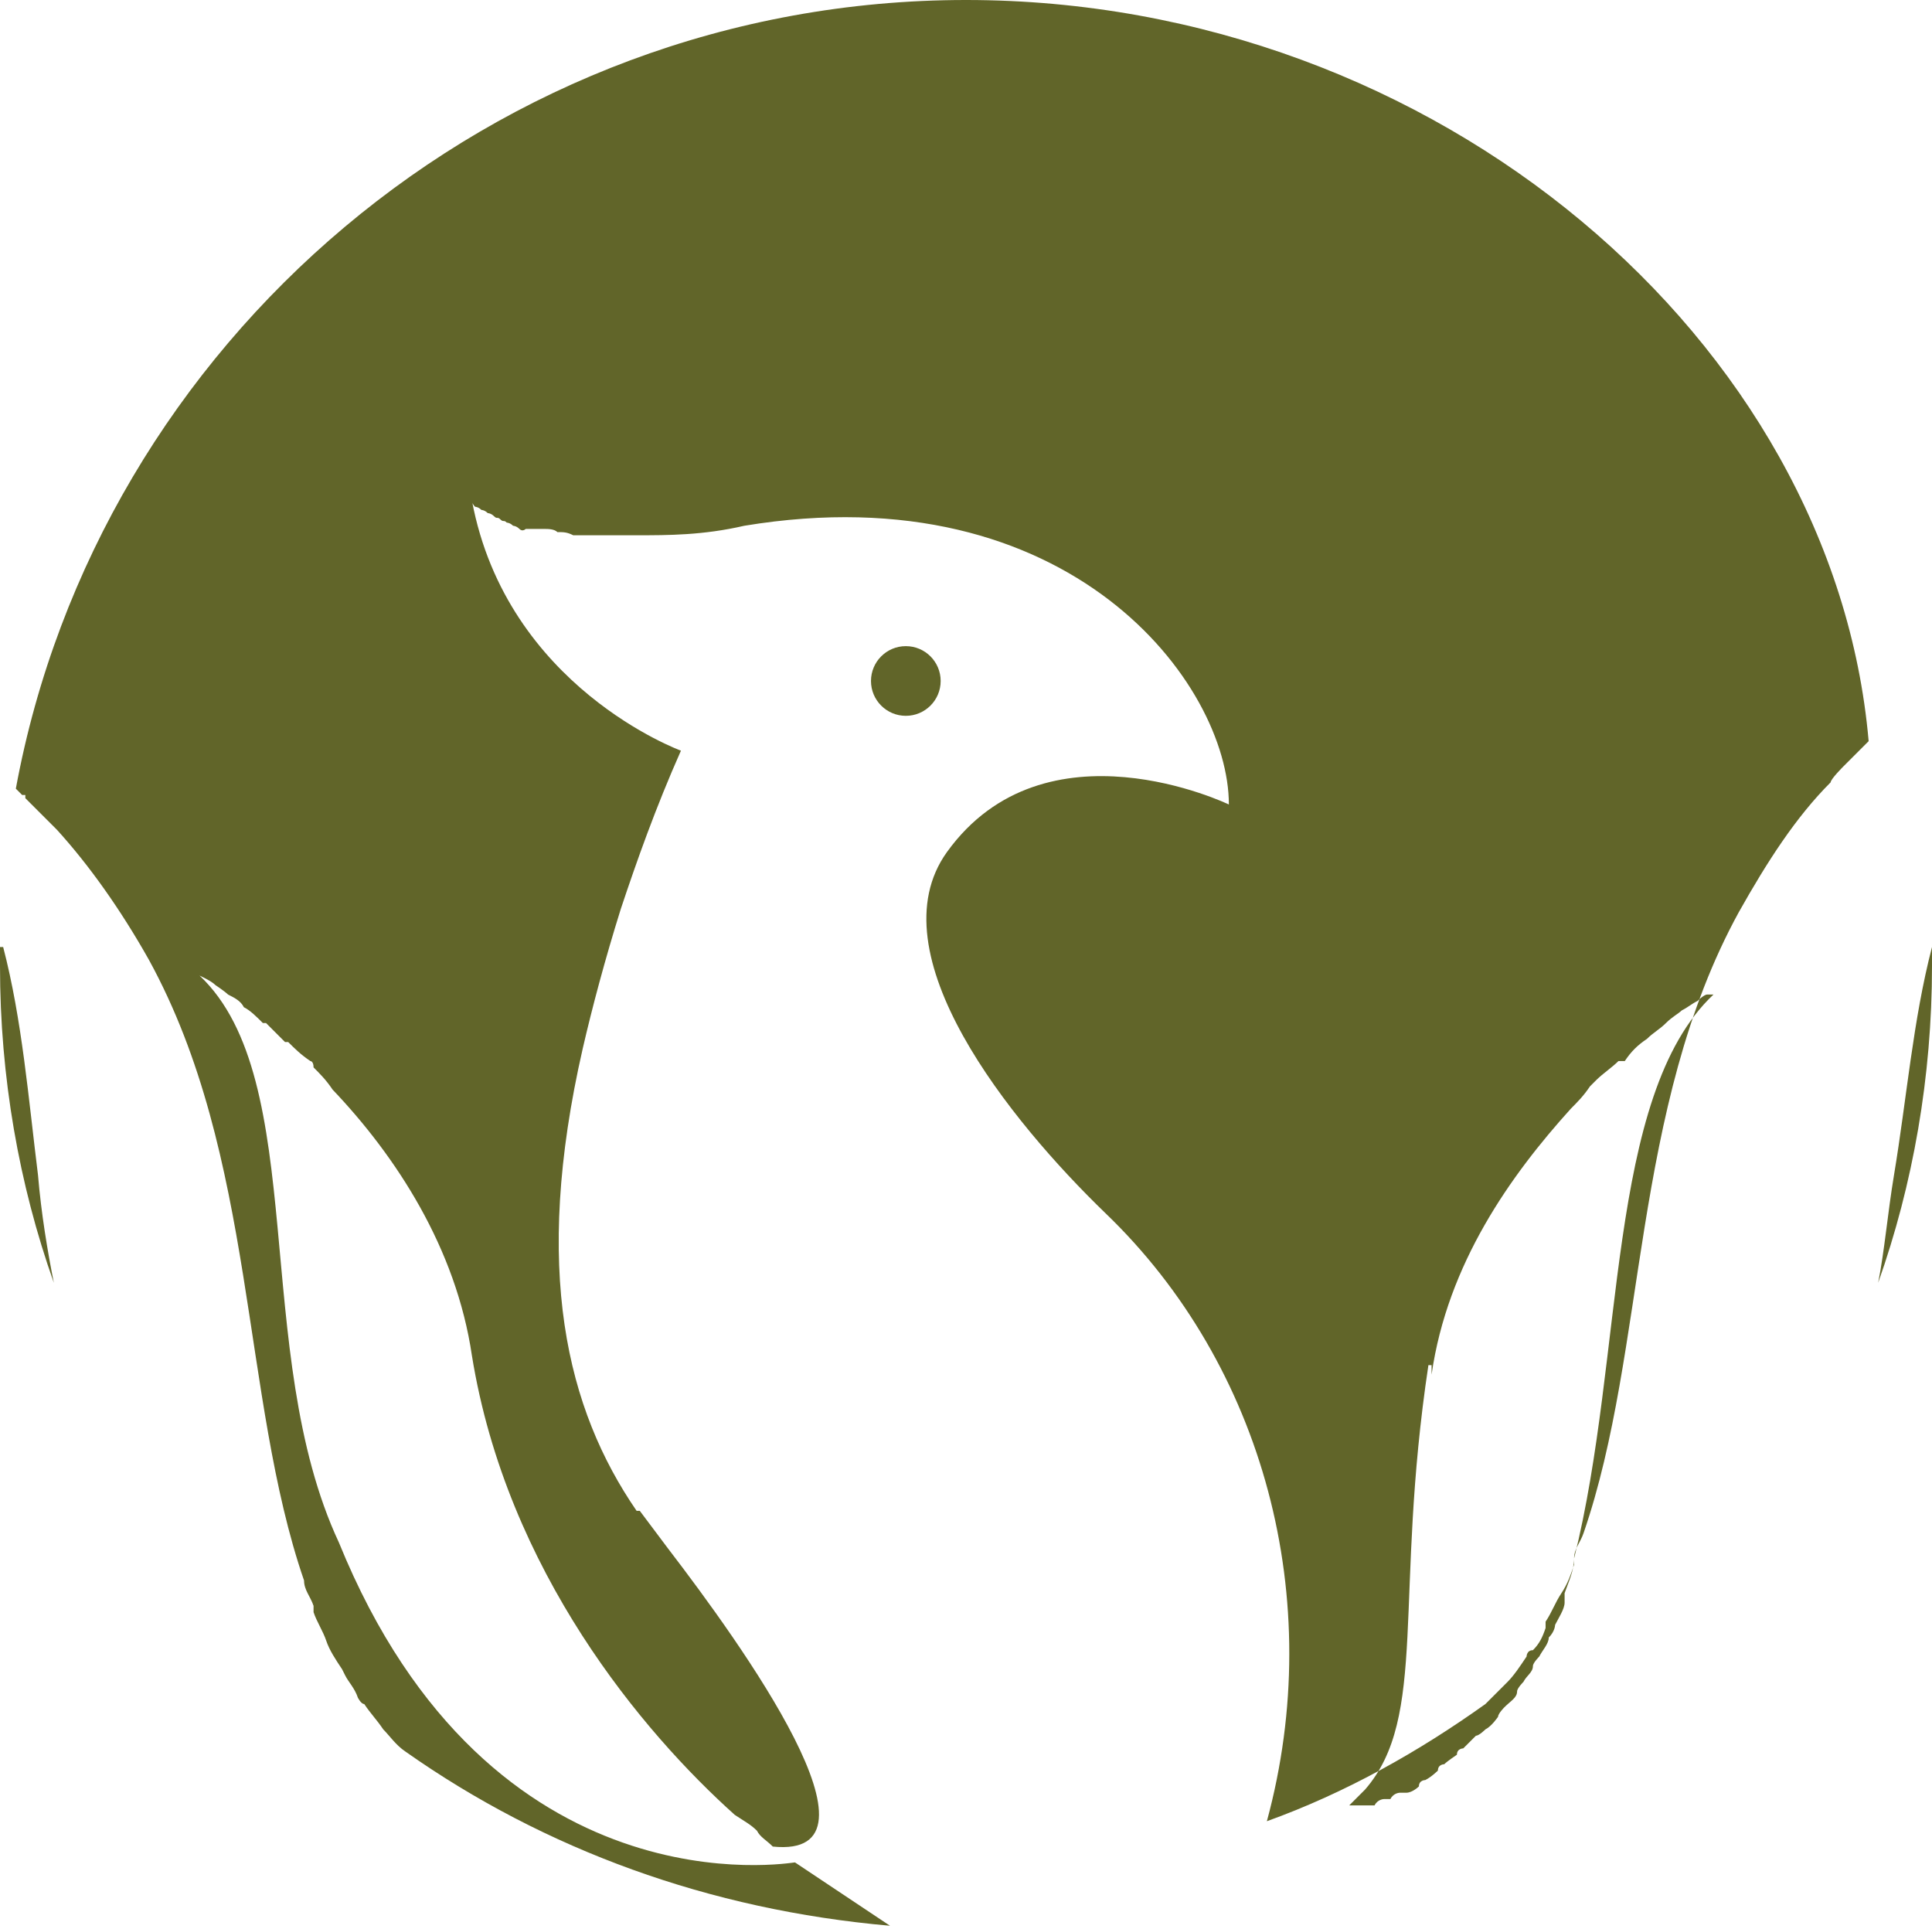 <svg viewBox="0 0 61 60.9" version="1.1" xmlns="http://www.w3.org/2000/svg">
  <defs>
    <style>
      .cls-1 {
        fill: #616529;
      }
    </style>
  </defs>
  
  <g>
    <g id="Layer_1">
      <g id="Layer_2">
        <g id="Layer_1-2">
          <g>
            <path d="M61,29.9c-.6,2.3-.8,4.8-1.2,7.2-.2,1.2-.3,2.4-.5,3.4,1.1-3.1,1.7-6.5,1.7-10s0-.4,0-.6h0Z" class="cls-1"></path>
            <path d="M0,29.9v.6c0,3.5.6,6.9,1.7,10-.2-1-.4-2.2-.5-3.4-.3-2.4-.5-4.9-1.1-7.2h-.1Z" class="cls-1"></path>
            <path d="M.8,25.2c.2.2.4.4.6.6s.3.3.4.4h0c1,1.1,2,2.5,2.9,4.1,3.4,6.2,2.9,13.8,4.9,19.6,0,.3.2.5.3.8v.2c.1.3.3.6.4.9h0c.1.3.3.6.5.9,0,0,0,0,.1.2.1.2.3.4.4.7,0,0,.1.2.2.2.2.3.4.5.6.8h0c.2.2.4.5.7.7,4.4,3.1,9.6,5,15.3,5.5l-3-2c-.1,0-9.6,1.7-14.4-10.1-2.8-6-.9-14.6-4.4-17.9h0s0,0,.2.1h0s.2.1.3.2h0c0,0,.3.2.4.3h0c.2.1.4.2.5.4h0c.2.1.4.3.6.5h.1c.2.2.4.4.6.6,0,0,.1,0,.1,0,.2.2.4.4.7.6,0,0,.1,0,.1.2.2.2.4.4.6.7h0c2,2.1,3.9,5,4.4,8.4,1.1,6.8,5.4,11.9,8.3,14.5.3.2.5.3.7.5.1.2.3.3.5.5h0c3.9.4-1-6.4-3.3-9.4-.3-.4-.6-.8-.9-1.2h-.1c-2.2-3.2-3.3-7.6-1.7-14.6.3-1.3.7-2.8,1.2-4.4.5-1.5,1.1-3.2,1.9-5,0,0-5.5-2-6.6-7.9h0q0,.1.1.2s.1,0,.2.1c0,0,.1,0,.2.1,0,0,.1,0,.2.1s.1,0,.2.1.1,0,.2.1c0,0,.1,0,.2.1,0,0,.1,0,.2.1s.2,0,.2,0h.6c.1,0,.3,0,.4.1.2,0,.3,0,.5.1h2c1,0,2.1,0,3.4-.3,10.3-1.7,15.3,5,15.3,8.8,0,0-5.8-2.8-8.9,1.5-2.3,3.2,2,8.5,5,11.4,5,4.8,7,12.2,5.1,19.2,2.5-.9,4.8-2.2,6.9-3.7l.7-.7h0c.2-.2.4-.5.6-.8,0,0,0-.2.2-.2.2-.2.3-.4.4-.7,0,0,0,0,0-.2.2-.3.3-.6.5-.9h0c.2-.3.3-.6.4-.9v-.2c0-.3.2-.5.3-.8,2-5.8,1.5-13.4,4.9-19.6.9-1.6,1.8-3,2.9-4.1h0c0-.1.4-.5.4-.5.2-.2.4-.4.6-.6l.2-.2C57.9,10.8,45.4,0,30.5,0S3.1,10.8.5,24.9l.2.2h.1ZM45.2,43.4c.5-3.5,2.5-6.3,4.4-8.4h0c.2-.2.4-.4.6-.7l.2-.2c.2-.2.5-.4.7-.6h.2c.2-.3.4-.5.7-.7h0c.2-.2.4-.3.6-.5h0c.2-.2.4-.3.5-.4h0c.2-.1.3-.2.5-.3h0c0,0,.2-.2.3-.2h.2c-3.4,3.2-2.8,11.4-4.4,17.8,0,.4-.2.8-.3,1.1,0,0,0,.2,0,.3,0,.2-.2.5-.3.7,0,0,0,.2-.2.4,0,.2-.2.4-.3.6,0,0-.2.2-.2.3,0,.2-.2.3-.3.5,0,0-.2.2-.2.3,0,.2-.2.3-.4.5,0,0-.2.2-.2.3,0,0-.2.3-.4.4,0,0-.2.2-.3.2l-.4.4s-.2,0-.2.2c0,0-.3.2-.4.3,0,0-.2,0-.2.2,0,0-.2.2-.4.3,0,0-.2,0-.2.2,0,0-.2.2-.4.2,0,0,0,0-.2,0,0,0-.2,0-.3.2h-.2s-.2,0-.3.2h-.2s-.2,0-.2,0h-.4l.2-.2.3-.3c2-2.3.9-6.1,2-13.4h.1Z" class="cls-1"></path>
          </g>
          <circle r="1.1" cy="21.5" cx="28.6" class="cls-1"></circle>
        </g>
      </g>
    </g>
  </g>
</svg>